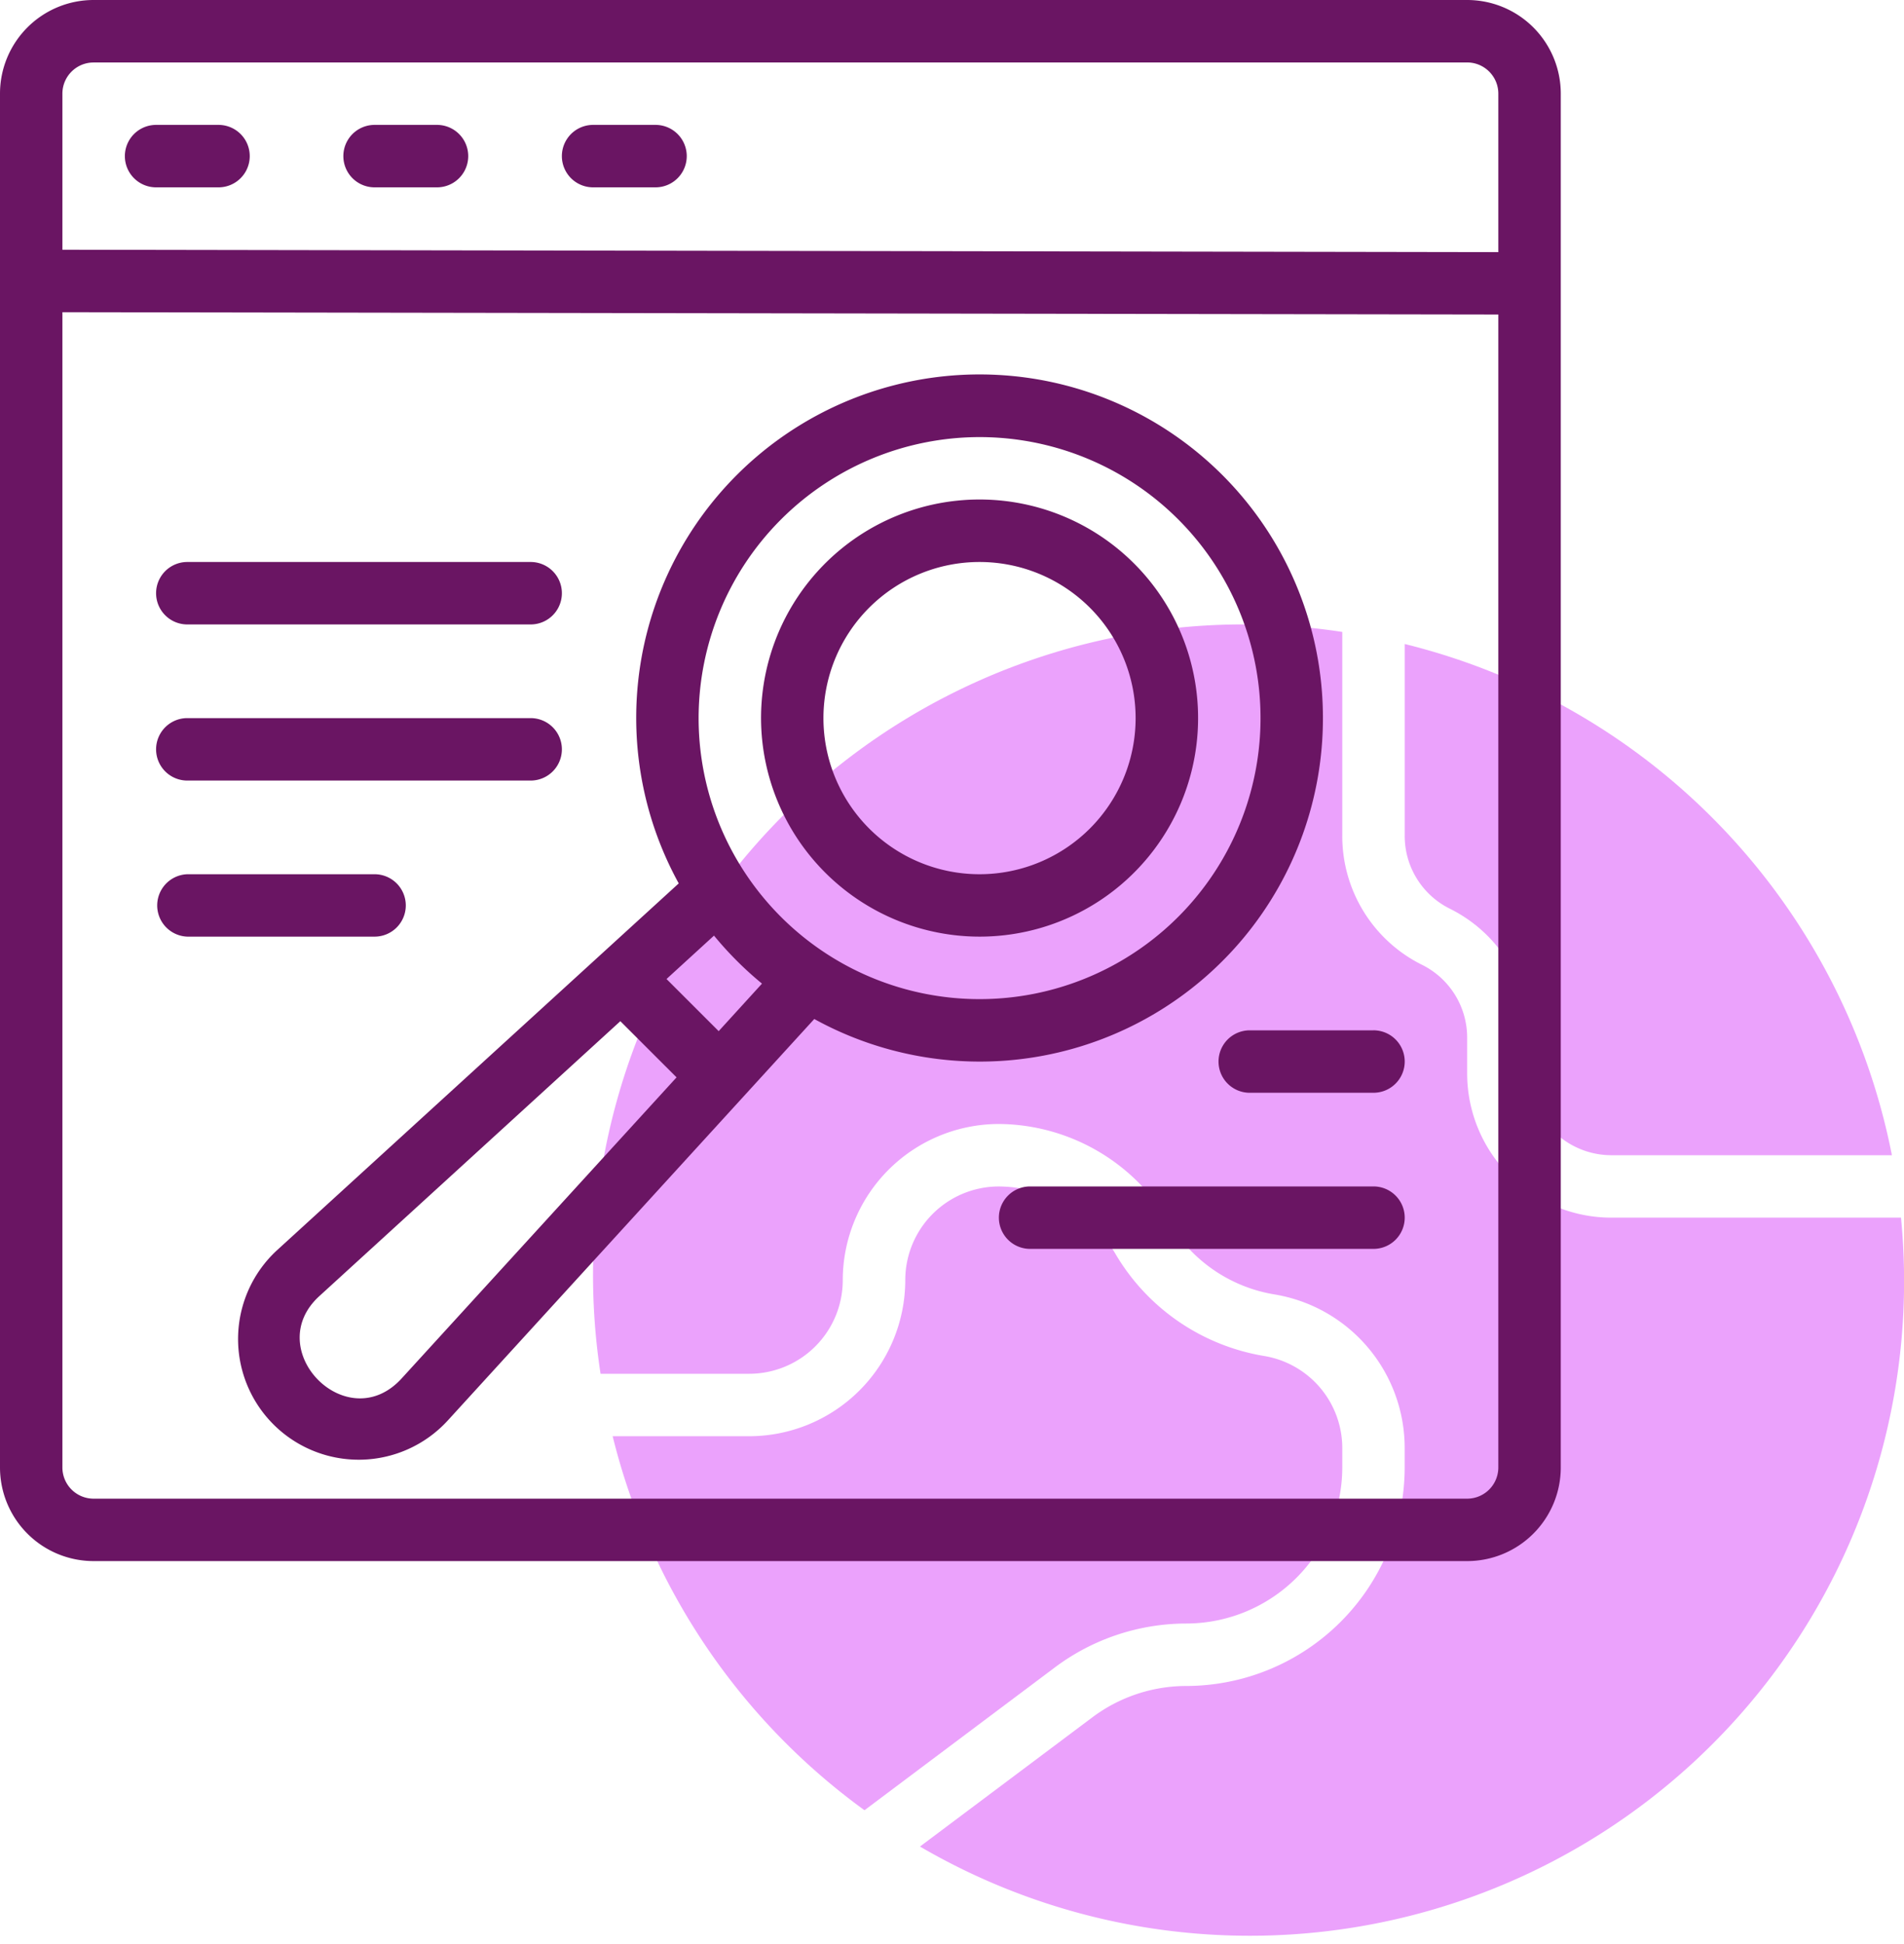 <svg xmlns="http://www.w3.org/2000/svg" width="48" height="49" viewBox="0 0 48 49"><g><g><path fill="#eba2fc" d="M35.413 21.062a2.046 2.046 0 0 0 1.138 1.842 3.62 3.62 0 0 1 2.01 3.251v.902a2.063 2.063 0 0 0 2.06 2.06h7.074a16.558 16.558 0 0 0-12.282-12.885z"/></g><g><path fill="#eba2fc" d="M40.62 30.691a3.637 3.637 0 0 1-3.633-3.634v-.902a2.046 2.046 0 0 0-1.14-1.838 3.62 3.62 0 0 1-2.008-3.255v-5.134A16.402 16.402 0 0 0 15.14 34.626h3.746a2.36 2.36 0 0 0 2.36-2.361 3.94 3.94 0 0 1 3.935-3.935 5.021 5.021 0 0 1 4.307 2.499 3.796 3.796 0 0 0 2.636 1.796 3.922 3.922 0 0 1 3.288 3.88v.482a5.516 5.516 0 0 1-5.509 5.508 3.953 3.953 0 0 0-2.36.787l-4.35 3.26a16.495 16.495 0 0 0 24.731-15.851z"/></g><g><path fill="#eba2fc" d="M29.904 40.921a3.94 3.94 0 0 0 3.935-3.934v-.481a2.354 2.354 0 0 0-1.973-2.329 5.37 5.37 0 0 1-3.727-2.542 3.437 3.437 0 0 0-2.957-1.73 2.36 2.36 0 0 0-2.36 2.36 3.94 3.94 0 0 1-3.935 3.935h-3.442a16.545 16.545 0 0 0 6.349 9.427l4.805-3.604a5.535 5.535 0 0 1 3.305-1.102z"/></g><g><path fill="#6a1563" d="M36.987 37.774H2.36a.787.787 0 0 1-.787-.787V7.869l36.2.058v29.06a.787.787 0 0 1-.787.787zM2.36 1.574h34.626c.434 0 .787.352.787.787v3.994l-36.2-.06V2.362c0-.435.352-.787.787-.787zM2.36 0A2.36 2.36 0 0 0 0 2.36v34.627a2.36 2.36 0 0 0 2.36 2.36h34.627a2.36 2.36 0 0 0 2.36-2.36V2.36A2.36 2.36 0 0 0 36.987 0z"/></g><g><path fill="#6a1563" d="M3.935 4.722h1.574a.787.787 0 0 0 0-1.574H3.935a.787.787 0 0 0 0 1.574z"/></g><g><path fill="#6a1563" d="M9.443 4.722h1.574a.787.787 0 0 0 0-1.574H9.443a.787.787 0 0 0 0 1.574z"/></g><g><path fill="#6a1563" d="M14.952 4.722h1.574a.787.787 0 0 0 0-1.574h-1.574a.787.787 0 0 0 0 1.574z"/></g><g><path fill="#6a1563" d="M18.118 25.99l-1.315-1.314L18 23.582c.363.442.769.848 1.21 1.21zm-7.994 8.755c-1.373 1.502-3.553-.723-2.075-2.075l7.59-6.931 1.417 1.416zm14.57-23.728a7.083 7.083 0 1 1-7.082 7.083 7.09 7.09 0 0 1 7.082-7.083zm8.657 7.083a8.656 8.656 0 1 0-16.24 4.166L6.988 31.508a3.042 3.042 0 1 0 4.298 4.298l9.242-10.122A8.65 8.65 0 0 0 33.351 18.1z"/></g><g><path fill="#6a1563" d="M24.694 14.165a3.935 3.935 0 1 1 0 7.87 3.935 3.935 0 0 1 0-7.87zm0 9.443a5.509 5.509 0 1 0-5.508-5.508 5.516 5.516 0 0 0 5.508 5.508z"/></g><g><path fill="#6a1563" d="M4.722 15.739h8.656a.787.787 0 0 0 0-1.574H4.722a.787.787 0 0 0 0 1.574z"/></g><g><path fill="#6a1563" d="M4.722 19.674h8.656a.787.787 0 0 0 0-1.574H4.722a.787.787 0 0 0 0 1.574z"/></g><g><path fill="#6a1563" d="M10.23 22.822a.787.787 0 0 0-.787-.787H4.722a.787.787 0 0 0 0 1.573h4.721a.787.787 0 0 0 .787-.786z"/></g><g><path fill="#6a1563" d="M34.626 29.904h-8.657a.787.787 0 0 0 0 1.574h8.657a.787.787 0 0 0 0-1.574z"/></g><g><path fill="#6a1563" d="M34.626 25.97h-3.148a.787.787 0 0 0 0 1.573h3.148a.787.787 0 0 0 0-1.574z"/></g></g></svg>